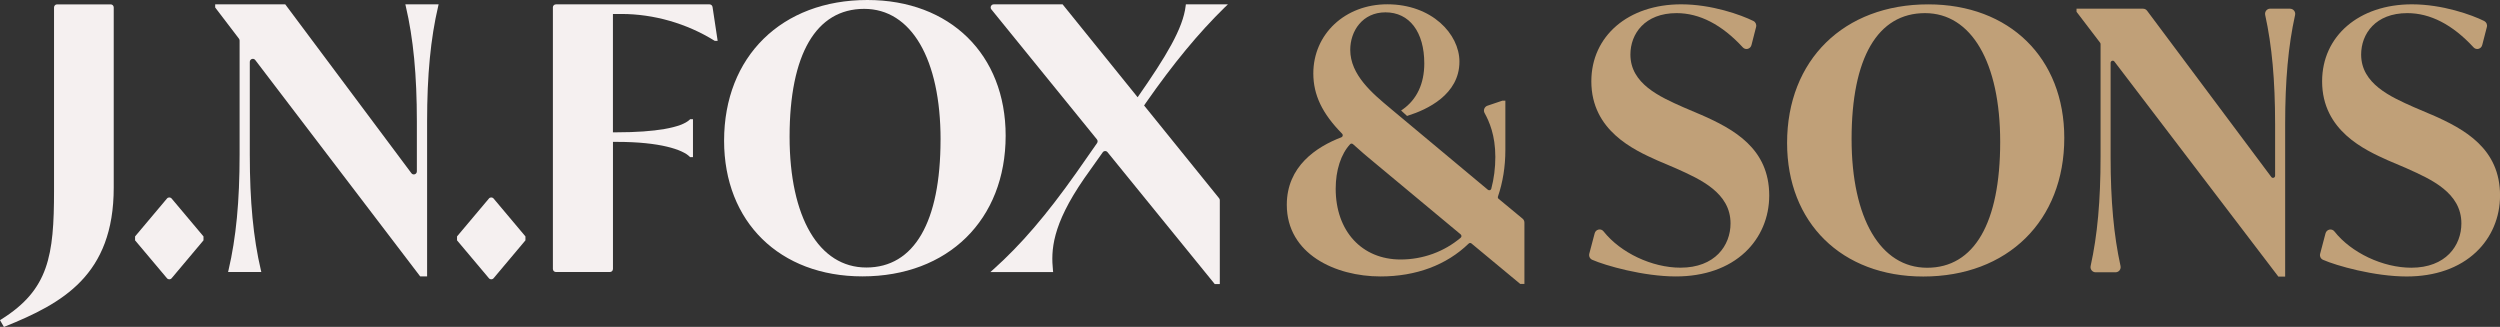 <?xml version="1.0" encoding="UTF-8"?>
<svg id="Layer_1" data-name="Layer 1" xmlns="http://www.w3.org/2000/svg" viewBox="0 0 733.33 95.89">
  <rect x="0" y="0" width="733.33" height="95.89" fill="#333333" stroke="none"/>
  <defs>
    <style>
      .cls-1 {
        fill: #f5f0f0;
      }

      .cls-2 {
        fill: #c0a078;
      }
    </style>
  </defs>
  <g>
    <path class="cls-1" d="M15.85,55.89c0,19.12-1.53,29.08-15.48,37.79l-.37.23,1.15,1.99.35-.14c16.79-6.78,31.86-14.99,31.86-40.72V2.18c0-.5-.4-.9-.89-.9h-15.73c-.49,0-.89.4-.89.9v53.71Z"/>
    <path class="cls-1" d="M39.62,70.5l9.36,11.12c.36.42,1.01.42,1.36,0l9.35-11.12v-1.15s-9.35-11.12-9.35-11.12c-.36-.42-1.01-.42-1.36,0l-9.36,11.12c0,.43,0,.71,0,1.15Z"/>
    <path class="cls-1" d="M119.03,1.83c2.22,9.47,3.25,20.21,3.25,33.8v14.63c0,.87-1.09,1.24-1.6.55L83.81,1.46l-.13-.18h-20.56v.92s6.97,9.14,6.97,9.14c.12.16.19.35.19.55v33.55c0,13.6-1.03,24.34-3.25,33.8l-.13.55h9.75s-.13-.55-.13-.55c-2.22-9.46-3.25-20.2-3.25-33.8v-27.28c0-.86,1.08-1.23,1.6-.55l48.25,63.29.13.17h2.03v-45.44c0-13.59,1.03-24.33,3.25-33.8l.13-.55h-9.76s.13.55.13.55Z"/>
    <path class="cls-1" d="M134.06,70.5l9.36,11.12c.36.42,1.01.42,1.36,0l9.35-11.12c0-.43,0-.71,0-1.15l-9.35-11.12c-.36-.42-1.01-.42-1.36,0l-9.36,11.12c0,.43,0,.71,0,1.15Z"/>
    <path class="cls-1" d="M162.18,2.18v76.71c0,.5.4.9.89.9h15.84c.49,0,.89-.4.89-.9v-37.27s1.24,0,1.24,0c12.52,0,19.19,2.25,21.27,4.35l.13.13h.83v-11.13h-.83s-.13.13-.13.13c-2.43,2.36-10.18,3.71-21.28,3.71h-1.24s0-34.71,0-34.71h2.51c9.46,0,19.14,2.78,27.25,7.82l.11.07h.85s-1.5-9.94-1.5-9.94c-.07-.44-.44-.77-.88-.77h-45.07c-.49,0-.89.4-.89.9Z"/>
    <path class="cls-1" d="M254.43,0c-25.14,0-42.03,16.59-42.03,41.28,0,23.8,16.3,39.79,40.56,39.79,25.14,0,42.03-16.59,42.03-41.28,0-23.8-16.3-39.79-40.56-39.79ZM275.89,40.96c0,24.19-7.73,37.51-21.77,37.51-13.88,0-22.51-14.7-22.51-38.36,0-24.19,7.77-37.51,21.88-37.51,13.82,0,22.41,14.7,22.41,38.36Z"/>
    <path class="cls-1" d="M359.39,2.05l.79-.77h-12.33s-.05.4-.05.4c-.76,6.63-5.72,14.83-14.02,26.74l-.08.1-21.87-27.08-.13-.16h-20.21c-.75,0-1.17.89-.69,1.48l30.96,38.12c.26.31.27.76.04,1.1l-6.04,8.64c-8.78,12.43-16.29,21.18-24.36,28.39l-.88.79h18.4s-.05-.49-.05-.49c-.57-5.81-.39-13.16,9.18-26.99l5.41-7.63c.34-.48,1.04-.51,1.41-.05l31.32,38.52.13.16h1.49v-24.59c0-.21-.07-.41-.2-.57l-22.01-27.22.54-.79c8.04-11.52,15.41-20.45,23.21-28.08Z"/>
  </g>
  <g>
    <path class="cls-2" d="M439.58,58.32c-.19-.16-.27-.43-.18-.67,1.44-4.23,2.17-8.81,2.17-13.62v-14.51h-.85s-4.41,1.49-4.41,1.49c-.42.14-.76.47-.92.89-.16.41-.13.87.09,1.26,1.35,2.46,3.15,6.47,3.15,12.86,0,3.24-.4,6.38-1.19,9.35-.05.2-.2.35-.4.41-.21.07-.43.02-.6-.12l-28.2-23.53-.4-.34c-5.24-4.37-11.77-9.8-11.77-17.17,0-5.47,3.55-11,10.34-11,7.02,0,11.38,5.74,11.38,14.99,0,5.92-2.19,10.58-6.34,13.49l-.46.32,1.74,1.59.24-.08c5.65-1.77,15.13-6.18,15.13-15.85,0-8.09-8.09-16.82-21.17-16.82-12.36,0-21.69,8.72-21.69,20.28,0,6.3,2.61,11.76,8.45,17.69.16.16.22.37.17.59s-.19.38-.4.46c-7.3,2.79-16,8.49-16,19.79,0,14.44,14.25,21.02,27.49,21.02,10.41,0,19.35-3.33,25.86-9.64.23-.22.57-.24.81-.04l14.2,11.78.12.1h1.22v-17.99c0-.46-.2-.89-.55-1.17l-7.03-5.82ZM396.46,42.12c.15,0,.3.06.42.17,2.24,2.03,4.34,3.84,6.44,5.54l25.14,20.92c.15.12.23.31.23.5,0,.19-.07.35-.21.47-4.87,4.13-11.13,6.4-17.63,6.4-11.39,0-19.05-8.34-19.05-20.76,0-5.42,1.55-10.18,4.24-13.06.11-.12.26-.18.41-.18Z"/>
    <path class="cls-2" d="M498.92,33.65l-5.18-2.21c-6.9-3.06-15.49-6.88-15.49-15.44,0-6.05,4.19-12.15,13.55-12.15,6.74,0,13.28,3.38,19.43,10.05.37.4.9.57,1.44.43.53-.14.95-.56,1.09-1.1l1.36-5.32c.18-.7-.15-1.43-.79-1.75-3.65-1.81-12.22-4.89-21.19-4.89-15.52,0-26.35,9.29-26.35,22.59,0,14.51,12.58,20.15,19.34,23.19l5.17,2.2.43.19c7.08,3.17,15.89,7.12,15.89,16.09,0,6.47-4.54,12.99-14.69,12.99-8.33,0-17.61-4.38-22.56-10.65-.35-.45-.91-.66-1.46-.53-.56.12-.99.53-1.14,1.09l-1.58,5.98c-.19.73.16,1.48.84,1.79,3.86,1.7,15.02,4.89,24.55,4.89,8.35,0,15.39-2.47,20.34-7.12,4.54-4.27,7.05-10.18,7.05-16.62,0-13.78-10.36-19.46-20.06-23.71Z"/>
    <path class="cls-2" d="M565.6,1.28c-24.75,0-41.39,16.34-41.39,40.65,0,23.44,16.05,39.18,39.93,39.18,24.75,0,41.38-16.34,41.38-40.65,0-23.44-16.05-39.18-39.93-39.18ZM586.72,41.61c0,23.81-7.61,36.93-21.43,36.93-13.67,0-22.16-14.47-22.16-37.77,0-23.81,7.65-36.92,21.54-36.92,13.6,0,22.05,14.47,22.05,37.76Z"/>
    <path class="cls-2" d="M671.76,2.54h-5.85c-.46,0-.88.21-1.17.57-.28.36-.39.82-.29,1.28,1.98,8.99,2.91,19.16,2.91,31.98v15.17c0,.34-.22.53-.42.6-.21.07-.5.05-.69-.22l-36.44-48.77c-.28-.38-.73-.6-1.2-.6h-19.5v.91s6.92,9.07,6.92,9.07c.08.11.13.25.13.39v33.12c0,12.83-.92,22.99-2.91,31.98-.1.45,0,.92.29,1.28.28.36.71.57,1.17.57h5.85c.46,0,.88-.21,1.17-.56.28-.36.39-.82.29-1.28-1.98-8.99-2.91-19.16-2.91-31.98v-27.61c0-.33.22-.53.42-.6.21-.07.49-.05.69.21l48.09,63.08h2s0-44.74,0-44.74c0-12.83.92-22.99,2.91-31.98.1-.45,0-.92-.29-1.28s-.71-.57-1.17-.57Z"/>
    <path class="cls-2" d="M713.27,33.65l-5.18-2.21c-6.9-3.06-15.49-6.88-15.49-15.44,0-6.05,4.19-12.15,13.55-12.15,6.74,0,13.28,3.38,19.43,10.05.37.4.92.56,1.44.43.53-.14.95-.56,1.09-1.1l1.37-5.32c.18-.71-.15-1.42-.79-1.75-3.65-1.81-12.22-4.89-21.19-4.89-15.52,0-26.35,9.29-26.35,22.59,0,14.51,12.58,20.15,19.34,23.19l5.18,2.2.44.2c7.08,3.17,15.89,7.11,15.89,16.09,0,6.47-4.54,12.99-14.7,12.99-8.33,0-17.61-4.38-22.55-10.65-.35-.45-.91-.65-1.46-.53-.56.12-.99.54-1.14,1.09l-1.58,5.99c-.19.73.16,1.48.84,1.78,3.86,1.71,15.01,4.89,24.54,4.89,8.35,0,15.39-2.47,20.34-7.13,4.54-4.27,7.05-10.18,7.05-16.62,0-13.77-10.36-19.46-20.06-23.71Z"/>
  </g>
</svg>